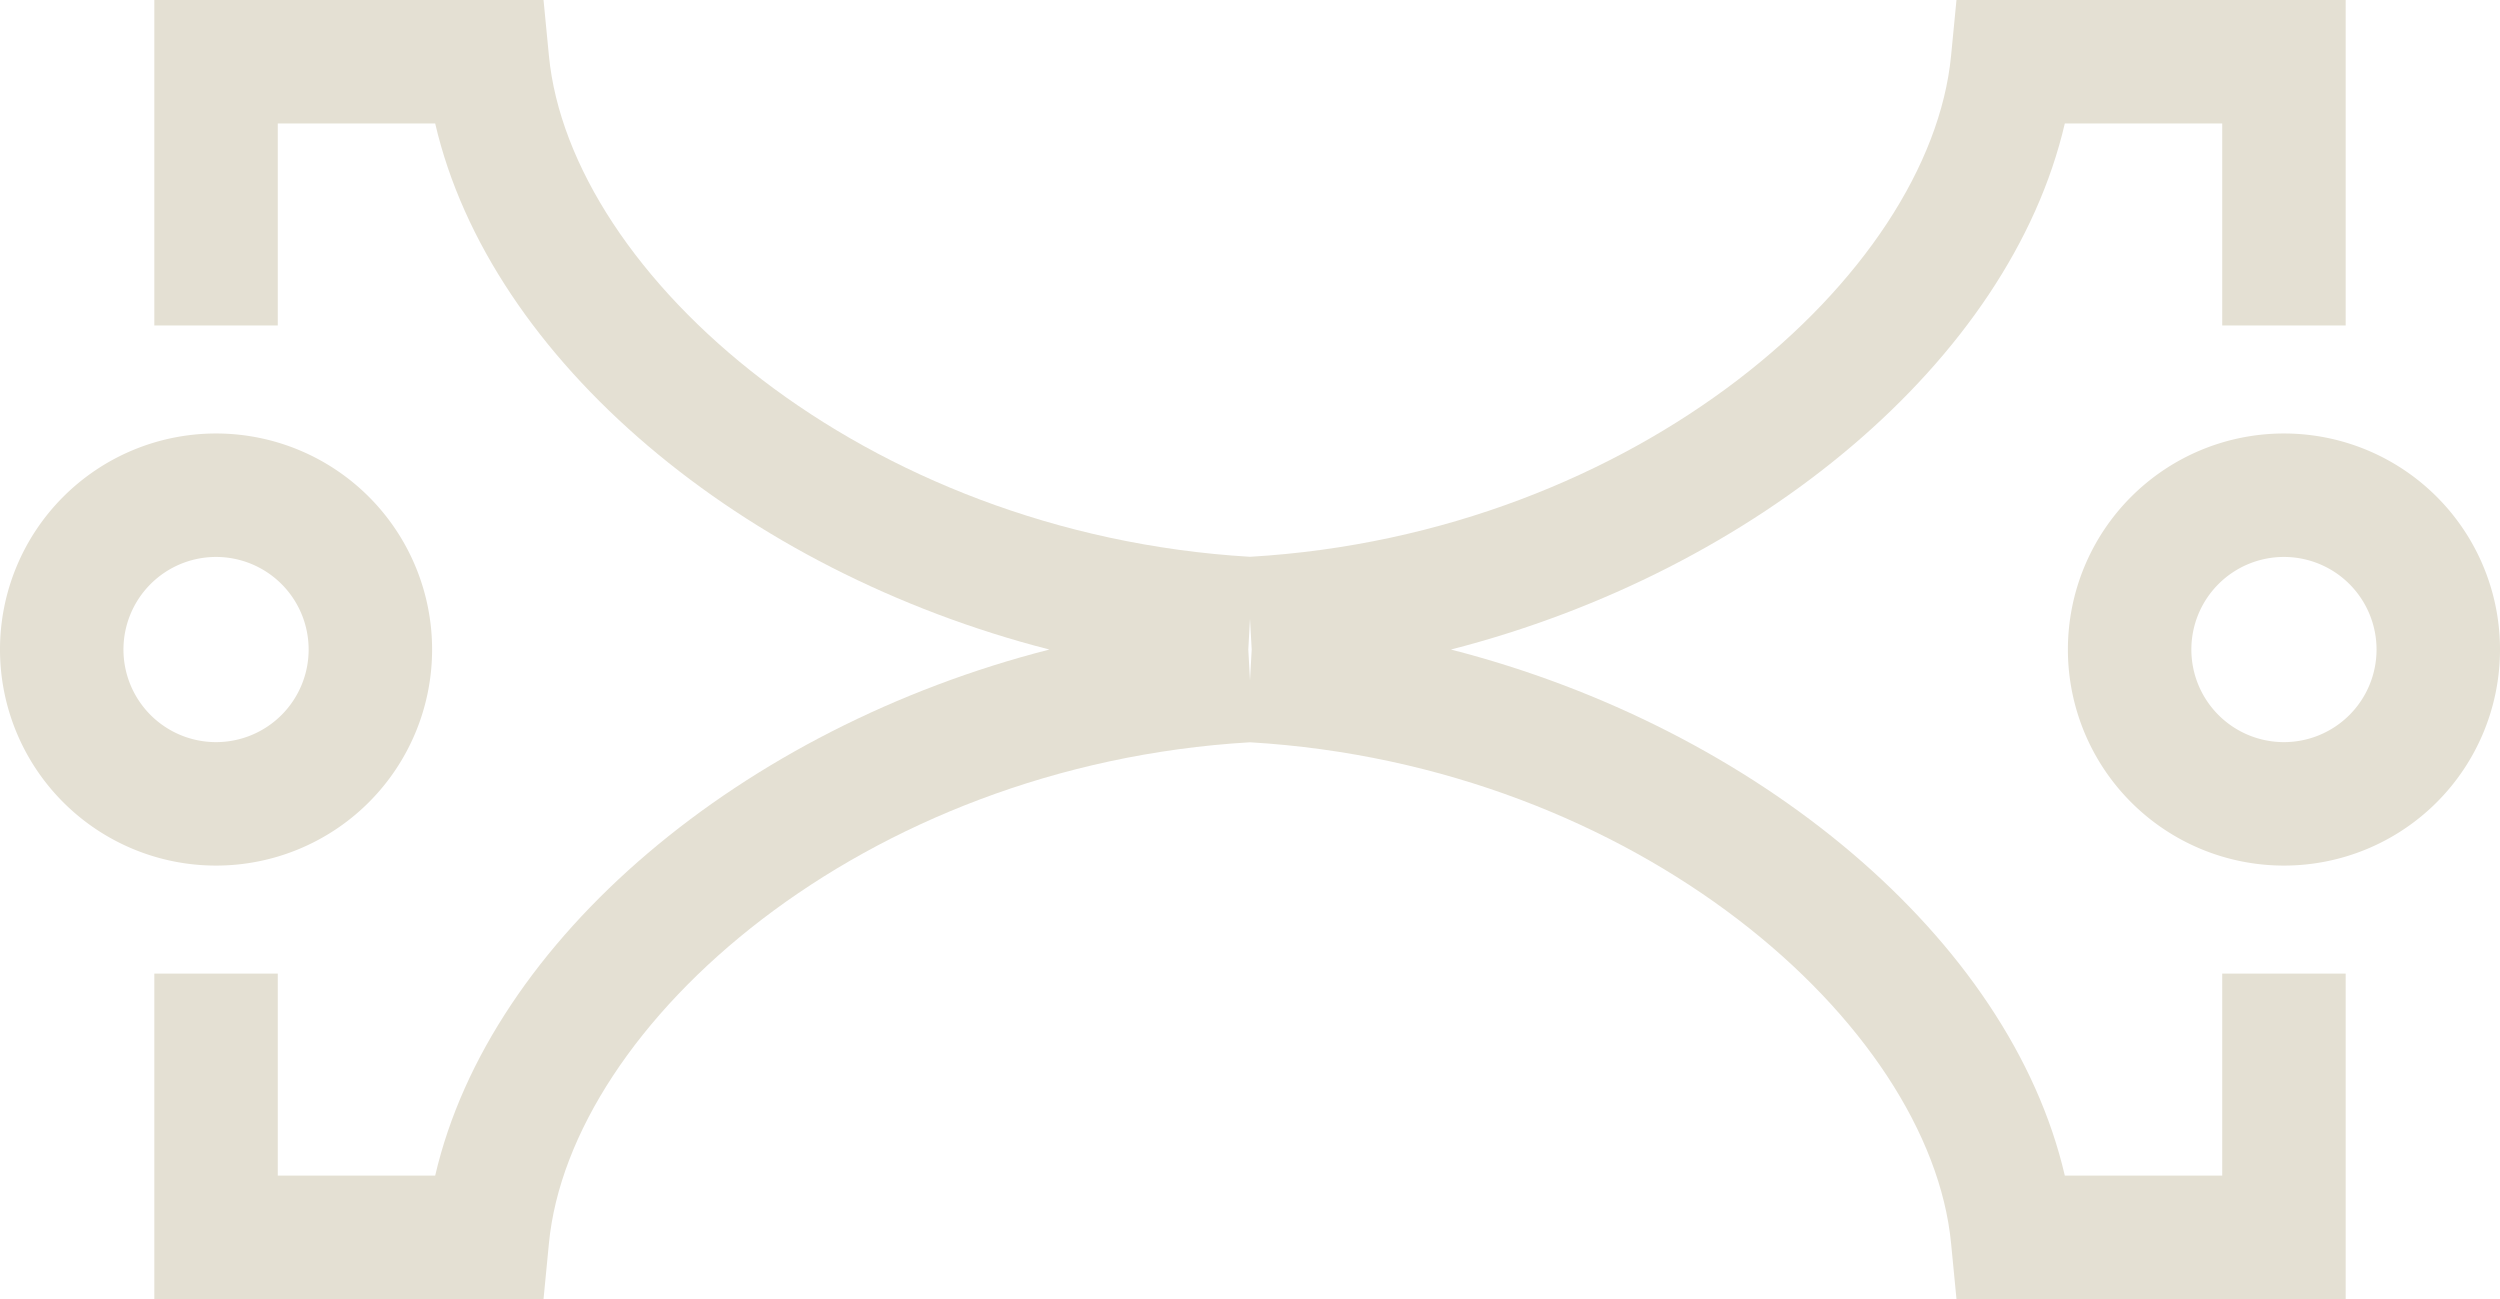 <svg data-name="Layer 1" xmlns="http://www.w3.org/2000/svg" width="162" height="84.18" viewBox="0 0 162 84.18"><path fill="#E4E0D3" d="M144 76.18h-10.2c-3.56-15.34-19.93-29-39.78-34.09C113.87 37 130.24 23.34 133.8 8H144v13.09h8V0h-25.22l-.35 3.61c-1.37 14.2-20.35 31-45.43 32.47-25.08-1.49-44.06-18.27-45.43-32.47L35.22 0H10v21.09h8V8h10.2C31.76 23.34 48.13 37 68 42.09c-19.87 5.07-36.24 18.75-39.8 34.09H18V63.09h-8v21.09h25.22l.35-3.61c1.37-14.2 20.35-31 45.43-32.47 25.08 1.49 44.06 18.27 45.43 32.47l.35 3.61H152V63.09h-8zM81.11 42.09l-.11 2-.11-2 .11-2z"/><path fill="#E4E0D3" d="M148 28.09a14 14 0 1 0 14 14 14 14 0 0 0-14-14zm0 20a6 6 0 1 1 6-6 6 6 0 0 1-6 6zm-120-6a14 14 0 1 0-14 14 14 14 0 0 0 14-14zm-20 0a6 6 0 1 1 6 6 6 6 0 0 1-6-6z"/></svg>
